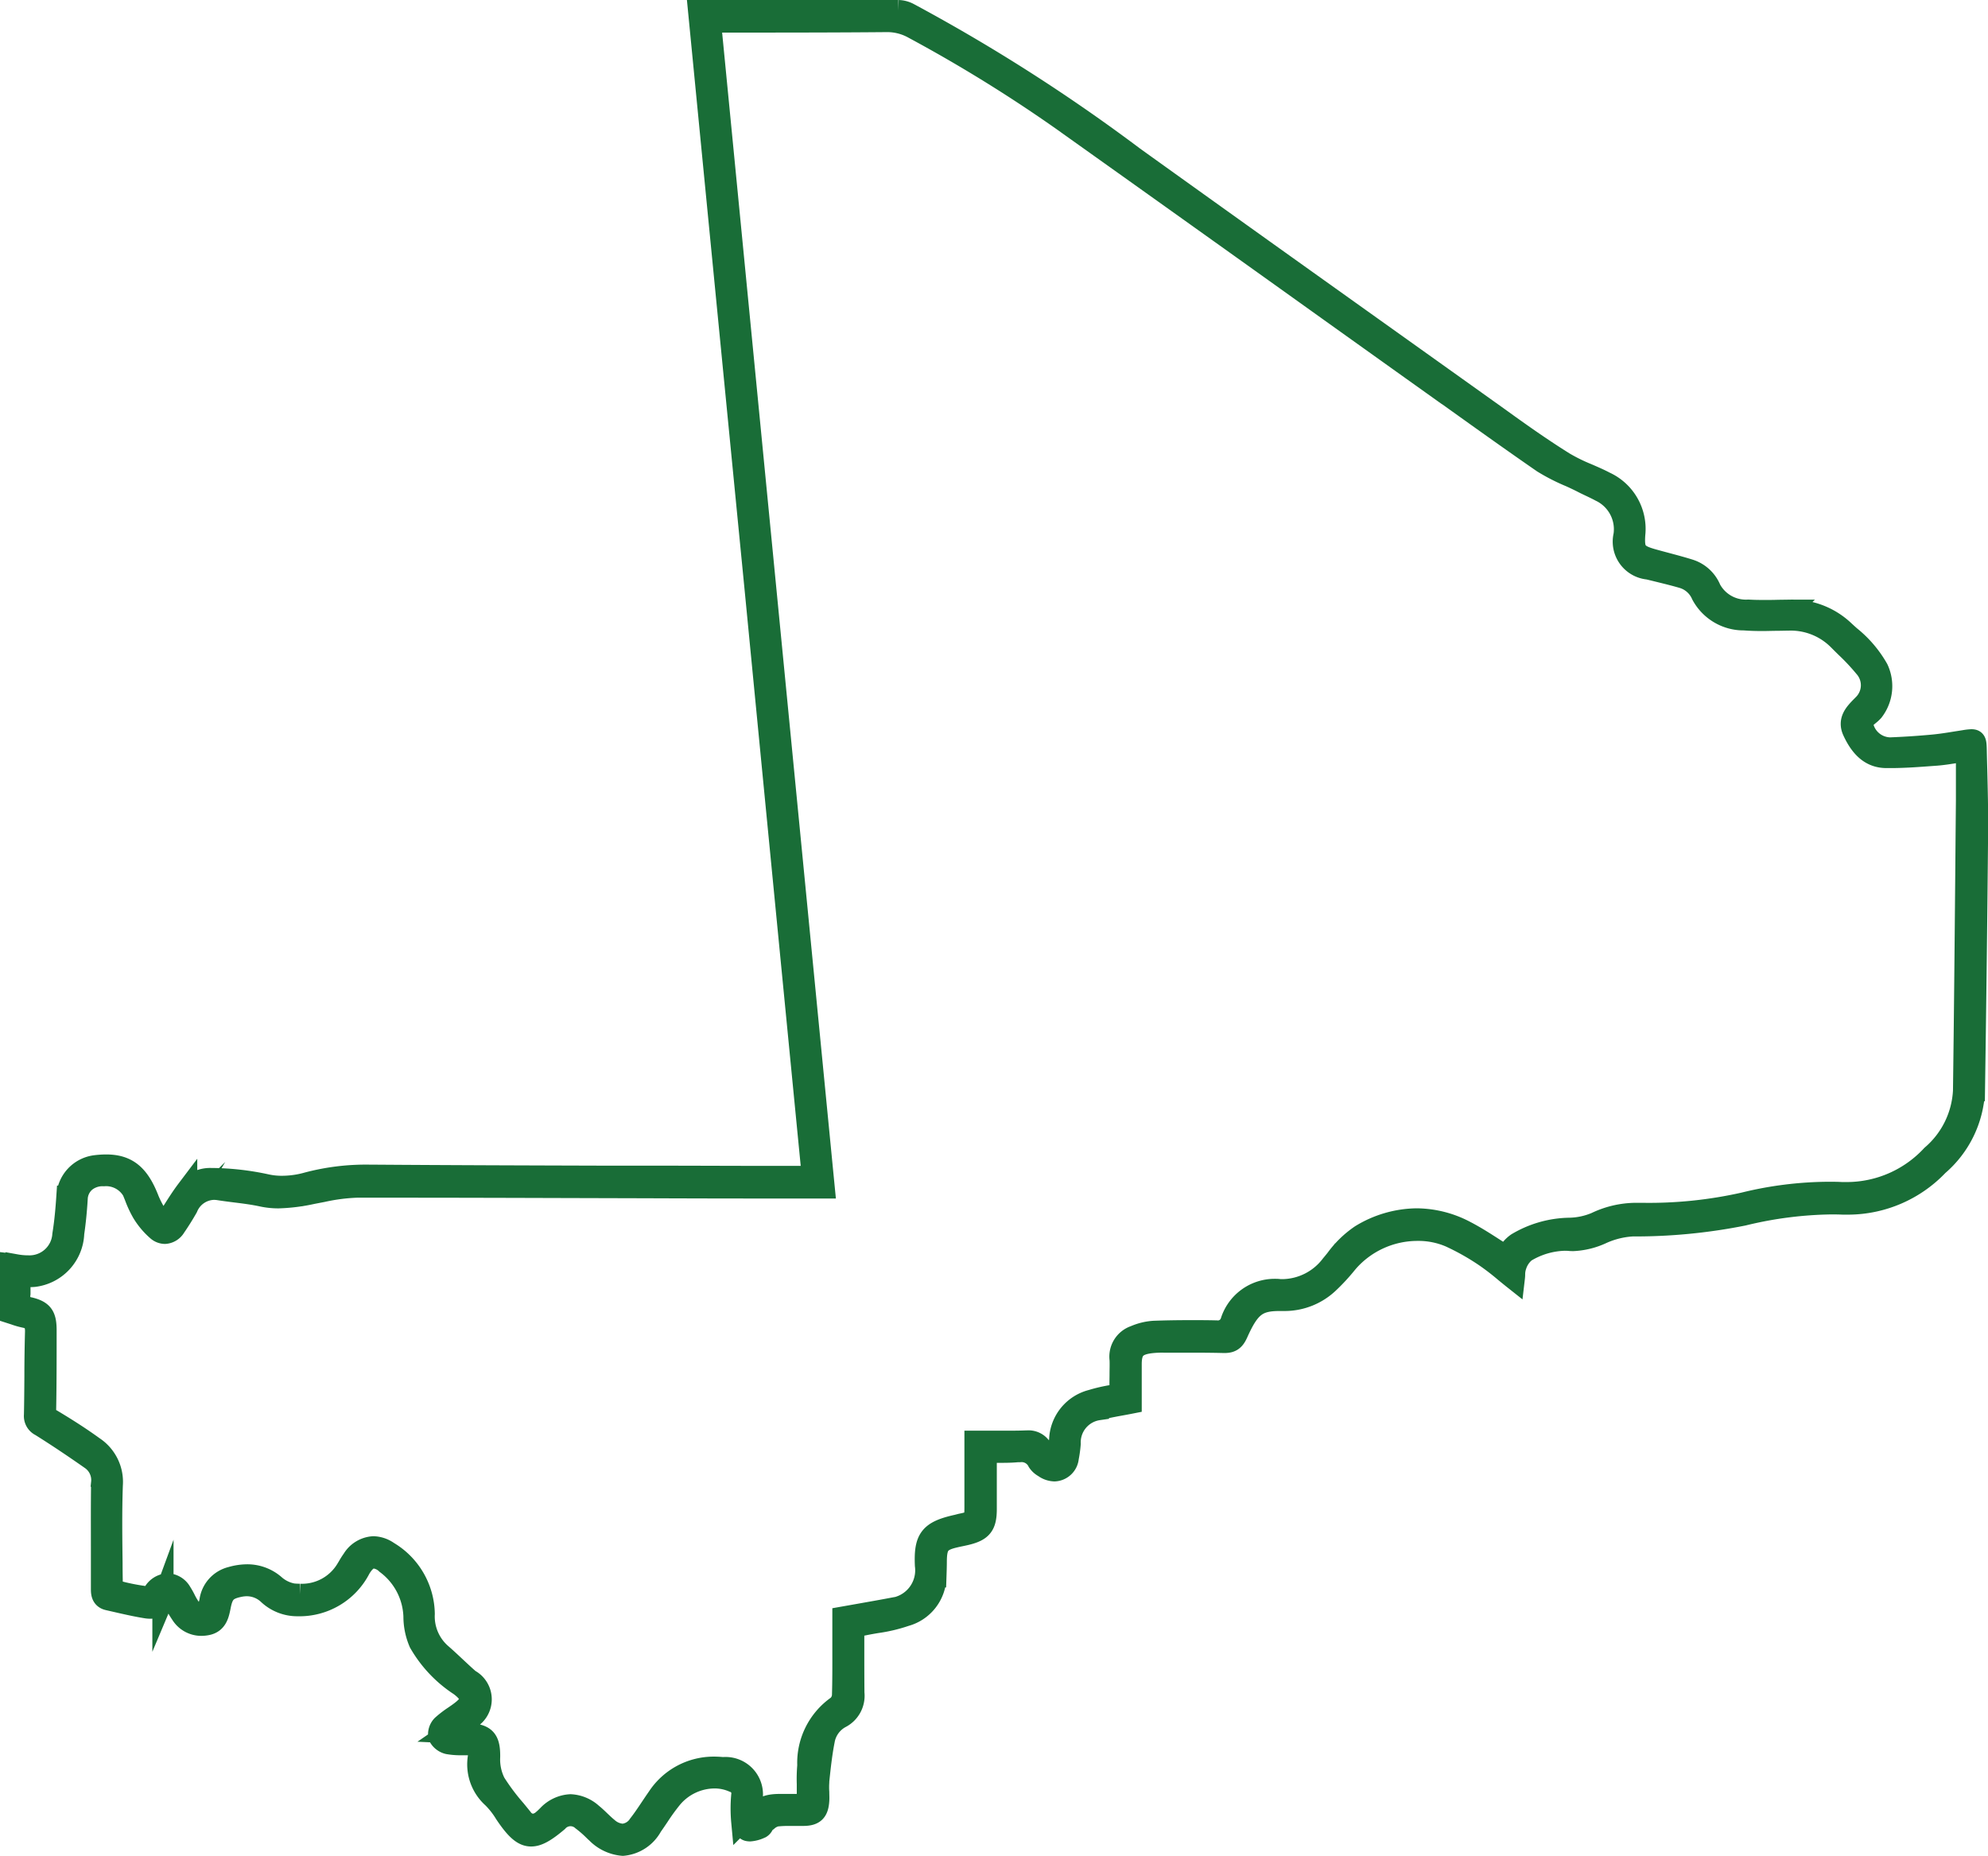 <?xml version="1.0" encoding="UTF-8"?> <svg xmlns="http://www.w3.org/2000/svg" width="70.383" height="65.704" viewBox="0 0 70.383 65.704"><path d="M21.676,64.954a1.465,1.465,0,0,1-.951-.463l-.108-.1a3.971,3.971,0,0,0-.381-.327.615.615,0,0,0-.87.045c-.431.365-.7.514-.936.514-.285,0-.535-.215-.923-.794a2.929,2.929,0,0,0-.439-.56,1.581,1.581,0,0,1-.5-1.469.4.4,0,0,0-.053-.319.357.357,0,0,0-.282-.088h-.251a2.572,2.572,0,0,1-.49-.036.5.5,0,0,1-.333-.264.45.45,0,0,1,.122-.379,3.613,3.613,0,0,1,.426-.327c.072-.05.147-.1.218-.155.23-.17.338-.315.339-.454s-.108-.291-.353-.477a4.438,4.438,0,0,1-1.436-1.516,2.351,2.351,0,0,1-.193-.931,2.43,2.43,0,0,0-.975-1.866.736.736,0,0,0-.447-.209c-.178,0-.333.122-.489.385a2.408,2.408,0,0,1-2.2,1.308h-.008a1.5,1.5,0,0,1-1.035-.4,1.109,1.109,0,0,0-.763-.309,1.3,1.3,0,0,0-.268.029c-.445.092-.583.233-.672.686l-.005.026c-.057.28-.117.57-.459.64a1.051,1.051,0,0,1-.209.022.837.837,0,0,1-.709-.392,3.5,3.5,0,0,1-.2-.331c-.037-.069-.076-.14-.116-.207-.058-.094-.119-.144-.177-.144s-.113.054-.156.156a.475.475,0,0,1-.462.311.754.754,0,0,1-.123-.011c-.356-.056-.713-.138-1.058-.217l-.293-.067c-.211-.048-.24-.206-.24-.369,0-.5,0-1.014,0-1.508v-.006c0-.742-.005-1.51.007-2.265a.891.891,0,0,0-.36-.811c-.6-.421-1.2-.824-1.8-1.2a.383.383,0,0,1-.218-.384c.01-.452.013-.909.016-1.352,0-.52.008-1.056.022-1.584.01-.315-.1-.467-.385-.524a2.572,2.572,0,0,1-.351-.1L0,46.113V44.378c.065.008.13.017.192.027a2.454,2.454,0,0,0,.37.038H.608a1.185,1.185,0,0,0,1.244-1.106c.078-.481.116-.958.143-1.362A1.154,1.154,0,0,1,2.981,40.9a3.207,3.207,0,0,1,.4-.028c.724,0,1.137.32,1.472,1.141a3.555,3.555,0,0,0,.338.662c.083.121.152.177.219.177s.145-.064.239-.207l.128-.2c.144-.227.294-.461.457-.677a1.031,1.031,0,0,1,.871-.417h.048a9.412,9.412,0,0,1,1.894.216,2.513,2.513,0,0,0,.563.06,3.34,3.34,0,0,0,.9-.127,8.091,8.091,0,0,1,2.218-.267h.1c2.752.02,5.549.028,8.254.036l1.648,0c1.115,0,2.249.005,3.345.007h.039l1.873,0h.4q-1-10.225-1.992-20.444l-.046-.472Q25.352,10.2,24.358,0h4.4q1.336,0,2.672,0a.836.836,0,0,1,.372.1,62.649,62.649,0,0,1,7.957,5.082c4.017,2.884,8.112,5.8,12.073,8.626l.008.006.788.562C53.456,14.975,54.21,15.507,55,16a6.264,6.264,0,0,0,.832.409c.2.088.416.179.615.285A1.819,1.819,0,0,1,57.5,18.55c-.04.591.058.724.656.889.15.042.3.082.45.122.273.073.554.148.827.233a1.193,1.193,0,0,1,.752.689,1.42,1.42,0,0,0,1.335.744c.166.01.342.014.554.014.166,0,.335,0,.5-.006l.37-.005h.029a2.677,2.677,0,0,1,1.923.716c.075.07.15.138.226.206a4.009,4.009,0,0,1,.986,1.154,1.44,1.44,0,0,1-.165,1.493,1.172,1.172,0,0,1-.145.134c-.151.125-.307.254-.191.492a1.009,1.009,0,0,0,.915.68h.035c.514-.02,1.021-.054,1.508-.1.266-.025.533-.067.791-.109l.312-.049a1.887,1.887,0,0,1,.255-.03c.152,0,.16.076.167.367q.007.346.017.692c.018.717.036,1.455.03,2.181-.027,3-.064,6.086-.11,9.182a3.69,3.69,0,0,1-1.287,2.642,4.408,4.408,0,0,1-3.166,1.372c-.066,0-.133,0-.2,0-.136-.006-.275-.008-.413-.008a13.849,13.849,0,0,0-3.113.4,19.536,19.536,0,0,1-3.931.38,3.052,3.052,0,0,0-1.062.26,2.707,2.707,0,0,1-1.029.259c-.044,0-.088,0-.132-.005s-.117-.007-.175-.007a2.807,2.807,0,0,0-1.39.413,1.034,1.034,0,0,0-.33.487.956.956,0,0,0-.052.312c0,.056-.007.114-.014.173-.111-.088-.22-.177-.326-.264a8.728,8.728,0,0,0-.7-.539,8.627,8.627,0,0,0-1.238-.7,2.823,2.823,0,0,0-1.146-.231,3.277,3.277,0,0,0-2.458,1.094l-.062.073a6.9,6.9,0,0,1-.648.7,2.263,2.263,0,0,1-1.547.615h-.06l-.122,0c-.787,0-1.066.217-1.488,1.16-.111.248-.223.327-.461.327h-.036c-.309-.008-.649-.012-1.072-.012l-.63,0h-.4a3.452,3.452,0,0,0-.495.024c-.509.069-.672.255-.672.764V49.3c-.126.025-.248.047-.368.069-.276.05-.535.1-.791.163a1.169,1.169,0,0,0-1,1.207,4.391,4.391,0,0,1-.068.495.513.513,0,0,1-.485.464.659.659,0,0,1-.357-.119l-.029-.019a.587.587,0,0,1-.2-.184.645.645,0,0,0-.65-.358c-.047,0-.1,0-.154.007-.17.013-.338.015-.466.015h-.524a.061.061,0,0,0-.039.018v1.993c0,.573-.15.767-.691.9-.072.018-.146.033-.217.048s-.117.024-.174.038c-.558.125-.68.276-.687.852,0,.177-.006.36-.013.562a1.463,1.463,0,0,1-1.076,1.378,5.454,5.454,0,0,1-1.022.242c-.149.025-.3.051-.452.083-.077.016-.154.028-.244.042l-.115.018,0,.7c0,.543,0,1.1.005,1.652a.871.871,0,0,1-.471.873,1.139,1.139,0,0,0-.58.81c-.093.473-.144.96-.194,1.43l0,.044a2.625,2.625,0,0,0,0,.354c0,.1.007.2,0,.3-.026.385-.163.516-.545.518l-.268,0-.228,0a3.961,3.961,0,0,0-.461.022.729.729,0,0,0-.32.171l-.073.054a.305.305,0,0,0-.07.094.215.215,0,0,1-.083.1l-.017.007a1.033,1.033,0,0,1-.367.1.325.325,0,0,1-.071-.007c-.1-.019-.208-.2-.22-.319a5.041,5.041,0,0,1,0-.93.427.427,0,0,0-.3-.481,1.644,1.644,0,0,0-.671-.138,1.989,1.989,0,0,0-1.509.718,7.468,7.468,0,0,0-.463.638c-.078.116-.158.235-.24.349A1.3,1.3,0,0,1,21.676,64.954Zm-1.854-1.432a1.222,1.222,0,0,1,.765.321c.1.08.191.168.281.254s.177.169.271.246a.87.87,0,0,0,.529.224.74.74,0,0,0,.57-.339c.145-.184.277-.382.405-.573.088-.131.178-.266.272-.4a2.371,2.371,0,0,1,1.993-1.064,3.029,3.029,0,0,1,.311.017.95.95,0,0,1,1,1.231,3.546,3.546,0,0,0-.005.419c0,.067,0,.133,0,.2.023.012.045.026.067.04l.024.014c.149-.5.479-.6.928-.6l.149,0c.083,0,.171,0,.278,0h.247l.269,0,.011-.107,0-.028c.01-.087.019-.168.022-.25,0-.115,0-.232,0-.345a5.409,5.409,0,0,1,.017-.65,2.457,2.457,0,0,1,1.049-2.11.537.537,0,0,0,.18-.391c.015-.5.014-1.007.013-1.5v-.008q0-.262,0-.524v-.722l.6-.106c.382-.068.743-.131,1.109-.2a1.357,1.357,0,0,0,1.213-1.526c-.042-.958.158-1.211,1.126-1.425l.061-.016.061-.016c.487-.1.506-.127.506-.639V50.652h.009l.462,0h.012l.493,0c.323,0,.585,0,.824-.01h.043a.536.536,0,0,1,.533.294,1.2,1.2,0,0,0,.276.288c.047.039.1.08.14.122l.034-.017c.021-.01.04-.02.06-.031.011-.065.022-.13.034-.2.029-.164.058-.333.078-.5a1.5,1.5,0,0,1,1.13-1.4,5.491,5.491,0,0,1,.751-.172c.2-.027.267-.1.259-.3-.007-.148,0-.3,0-.445,0-.172.008-.35,0-.524a.769.769,0,0,1,.516-.831,2.033,2.033,0,0,1,.683-.166c.41-.015.841-.022,1.317-.022.265,0,.543,0,.848.007h.036a.484.484,0,0,0,.523-.331,1.625,1.625,0,0,1,1.543-1.139c.05,0,.1,0,.153.006s.1.005.153.005a2.2,2.2,0,0,0,1.706-.879c.055-.065.109-.131.164-.2a3.562,3.562,0,0,1,.875-.85,3.873,3.873,0,0,1,1.981-.578,3.749,3.749,0,0,1,1.732.443c.347.18.681.394,1,.6.138.089.281.18.42.266.039-.045.078-.1.115-.146a1.058,1.058,0,0,1,.286-.3,3.733,3.733,0,0,1,1.849-.53,2.513,2.513,0,0,0,.946-.2,3.311,3.311,0,0,1,1.414-.328h.208a15.293,15.293,0,0,0,3.614-.37,12.794,12.794,0,0,1,2.989-.375c.159,0,.319,0,.476.01.067,0,.135,0,.2,0a4.107,4.107,0,0,0,2.989-1.317,3.224,3.224,0,0,0,1.125-2.291c.035-2.563.058-5.17.081-7.691v-.011q.011-1.286.023-2.571c0-.385,0-.761,0-1.159,0-.2,0-.4,0-.6-.132.019-.254.039-.372.057-.249.04-.465.074-.687.092l-.167.012c-.48.036-.977.073-1.466.073H66.4c-.506-.007-.877-.3-1.169-.932-.181-.387.068-.64.309-.885l.075-.076a.963.963,0,0,0,.021-1.308,7.766,7.766,0,0,0-.656-.7c-.088-.086-.178-.175-.266-.264a2.379,2.379,0,0,0-1.79-.7h-.064l-.27.005h-.006c-.186,0-.378.008-.567.008-.246,0-.45-.007-.643-.022a1.68,1.68,0,0,1-1.5-.887,1.07,1.07,0,0,0-.669-.6c-.269-.079-.545-.147-.813-.213-.139-.034-.275-.068-.411-.1a.973.973,0,0,1-.859-1.191,1.492,1.492,0,0,0-.838-1.564c-.117-.063-.238-.121-.356-.177-.093-.044-.189-.089-.282-.138-.138-.07-.28-.137-.418-.2A6.839,6.839,0,0,1,54.249,16c-1.158-.8-2.323-1.635-3.449-2.441l-.006,0-1.2-.856-2.875-2.053c-2.935-2.1-5.969-4.264-8.959-6.393a51.956,51.956,0,0,0-5.8-3.631,1.9,1.9,0,0,0-.923-.239h-.016c-1.52.014-3.067.016-4.562.017H24.778l3.94,40.39.087.888h-.361l-1.485,0q-2.228,0-4.454-.009l-2.879-.008c-2.016-.006-4.1-.012-6.149-.012H12.263a6.693,6.693,0,0,0-1.22.158l-.146.028-.208.04a6.392,6.392,0,0,1-1.2.152,2.728,2.728,0,0,1-.583-.06c-.308-.067-.629-.108-.938-.146-.191-.024-.388-.049-.581-.079a1.228,1.228,0,0,0-.2-.016,1.044,1.044,0,0,0-.93.649c-.138.242-.282.472-.429.684a.458.458,0,0,1-.366.227.422.422,0,0,1-.273-.111,2.639,2.639,0,0,1-.527-.631,3.74,3.74,0,0,1-.256-.552c-.028-.071-.057-.141-.086-.211a1.085,1.085,0,0,0-1.018-.537.967.967,0,0,0-.632.192.831.831,0,0,0-.313.611c-.026.435-.067.852-.124,1.238A1.594,1.594,0,0,1,.828,44.813a1.569,1.569,0,0,1-.159.006c-.124,0-.252,0-.292.062a.633.633,0,0,0-.047.353c0,.054,0,.11,0,.161a.1.1,0,0,0,0,.017.092.092,0,0,1,0,.016.412.412,0,0,0,.357.5c.446.113.568.283.568.791,0,1,0,1.905-.016,2.779a.381.381,0,0,0,.217.389c.588.352,1.058.658,1.478.963A1.48,1.48,0,0,1,3.6,52.2c-.033.918-.021,1.854-.01,2.758q0,.354.008.707c0,.1.079.265.148.283a7.674,7.674,0,0,0,1.054.21H4.82a.357.357,0,0,0,.245-.149.615.615,0,0,1,.495-.308.577.577,0,0,1,.478.3c.051.079.1.165.14.247s.076.145.119.214c.084.136.217.317.4.317a.308.308,0,0,0,.121-.026c.116-.048.2-.26.239-.436a1,1,0,0,1,.757-.851,2.057,2.057,0,0,1,.561-.084,1.472,1.472,0,0,1,.978.366,1.328,1.328,0,0,0,.653.312c.079.006.157.01.232.01a1.835,1.835,0,0,0,1.653-.888c.022-.036.044-.072.065-.108a2.561,2.561,0,0,1,.151-.236.93.93,0,0,1,.737-.45.963.963,0,0,1,.527.18,2.6,2.6,0,0,1,1.273,2.192,1.765,1.765,0,0,0,.59,1.412c.176.152.347.313.513.468s.326.306.494.452a.788.788,0,0,1-.061,1.422c-.139.1-.284.2-.453.319l-.193.133.3.014c.157.007.292.013.425.024.557.043.707.22.7.825a1.834,1.834,0,0,0,.193.915,7.693,7.693,0,0,0,.715.956c.082.1.164.2.244.3a.491.491,0,0,0,.377.214.577.577,0,0,0,.353-.147,1.765,1.765,0,0,0,.131-.12l.049-.048A1.186,1.186,0,0,1,19.822,63.522Z" transform="translate(0.375 0.375)" fill="none" stroke="#196d37" stroke-linecap="round" stroke-miterlimit="10" stroke-width="0.75"></path></svg> 